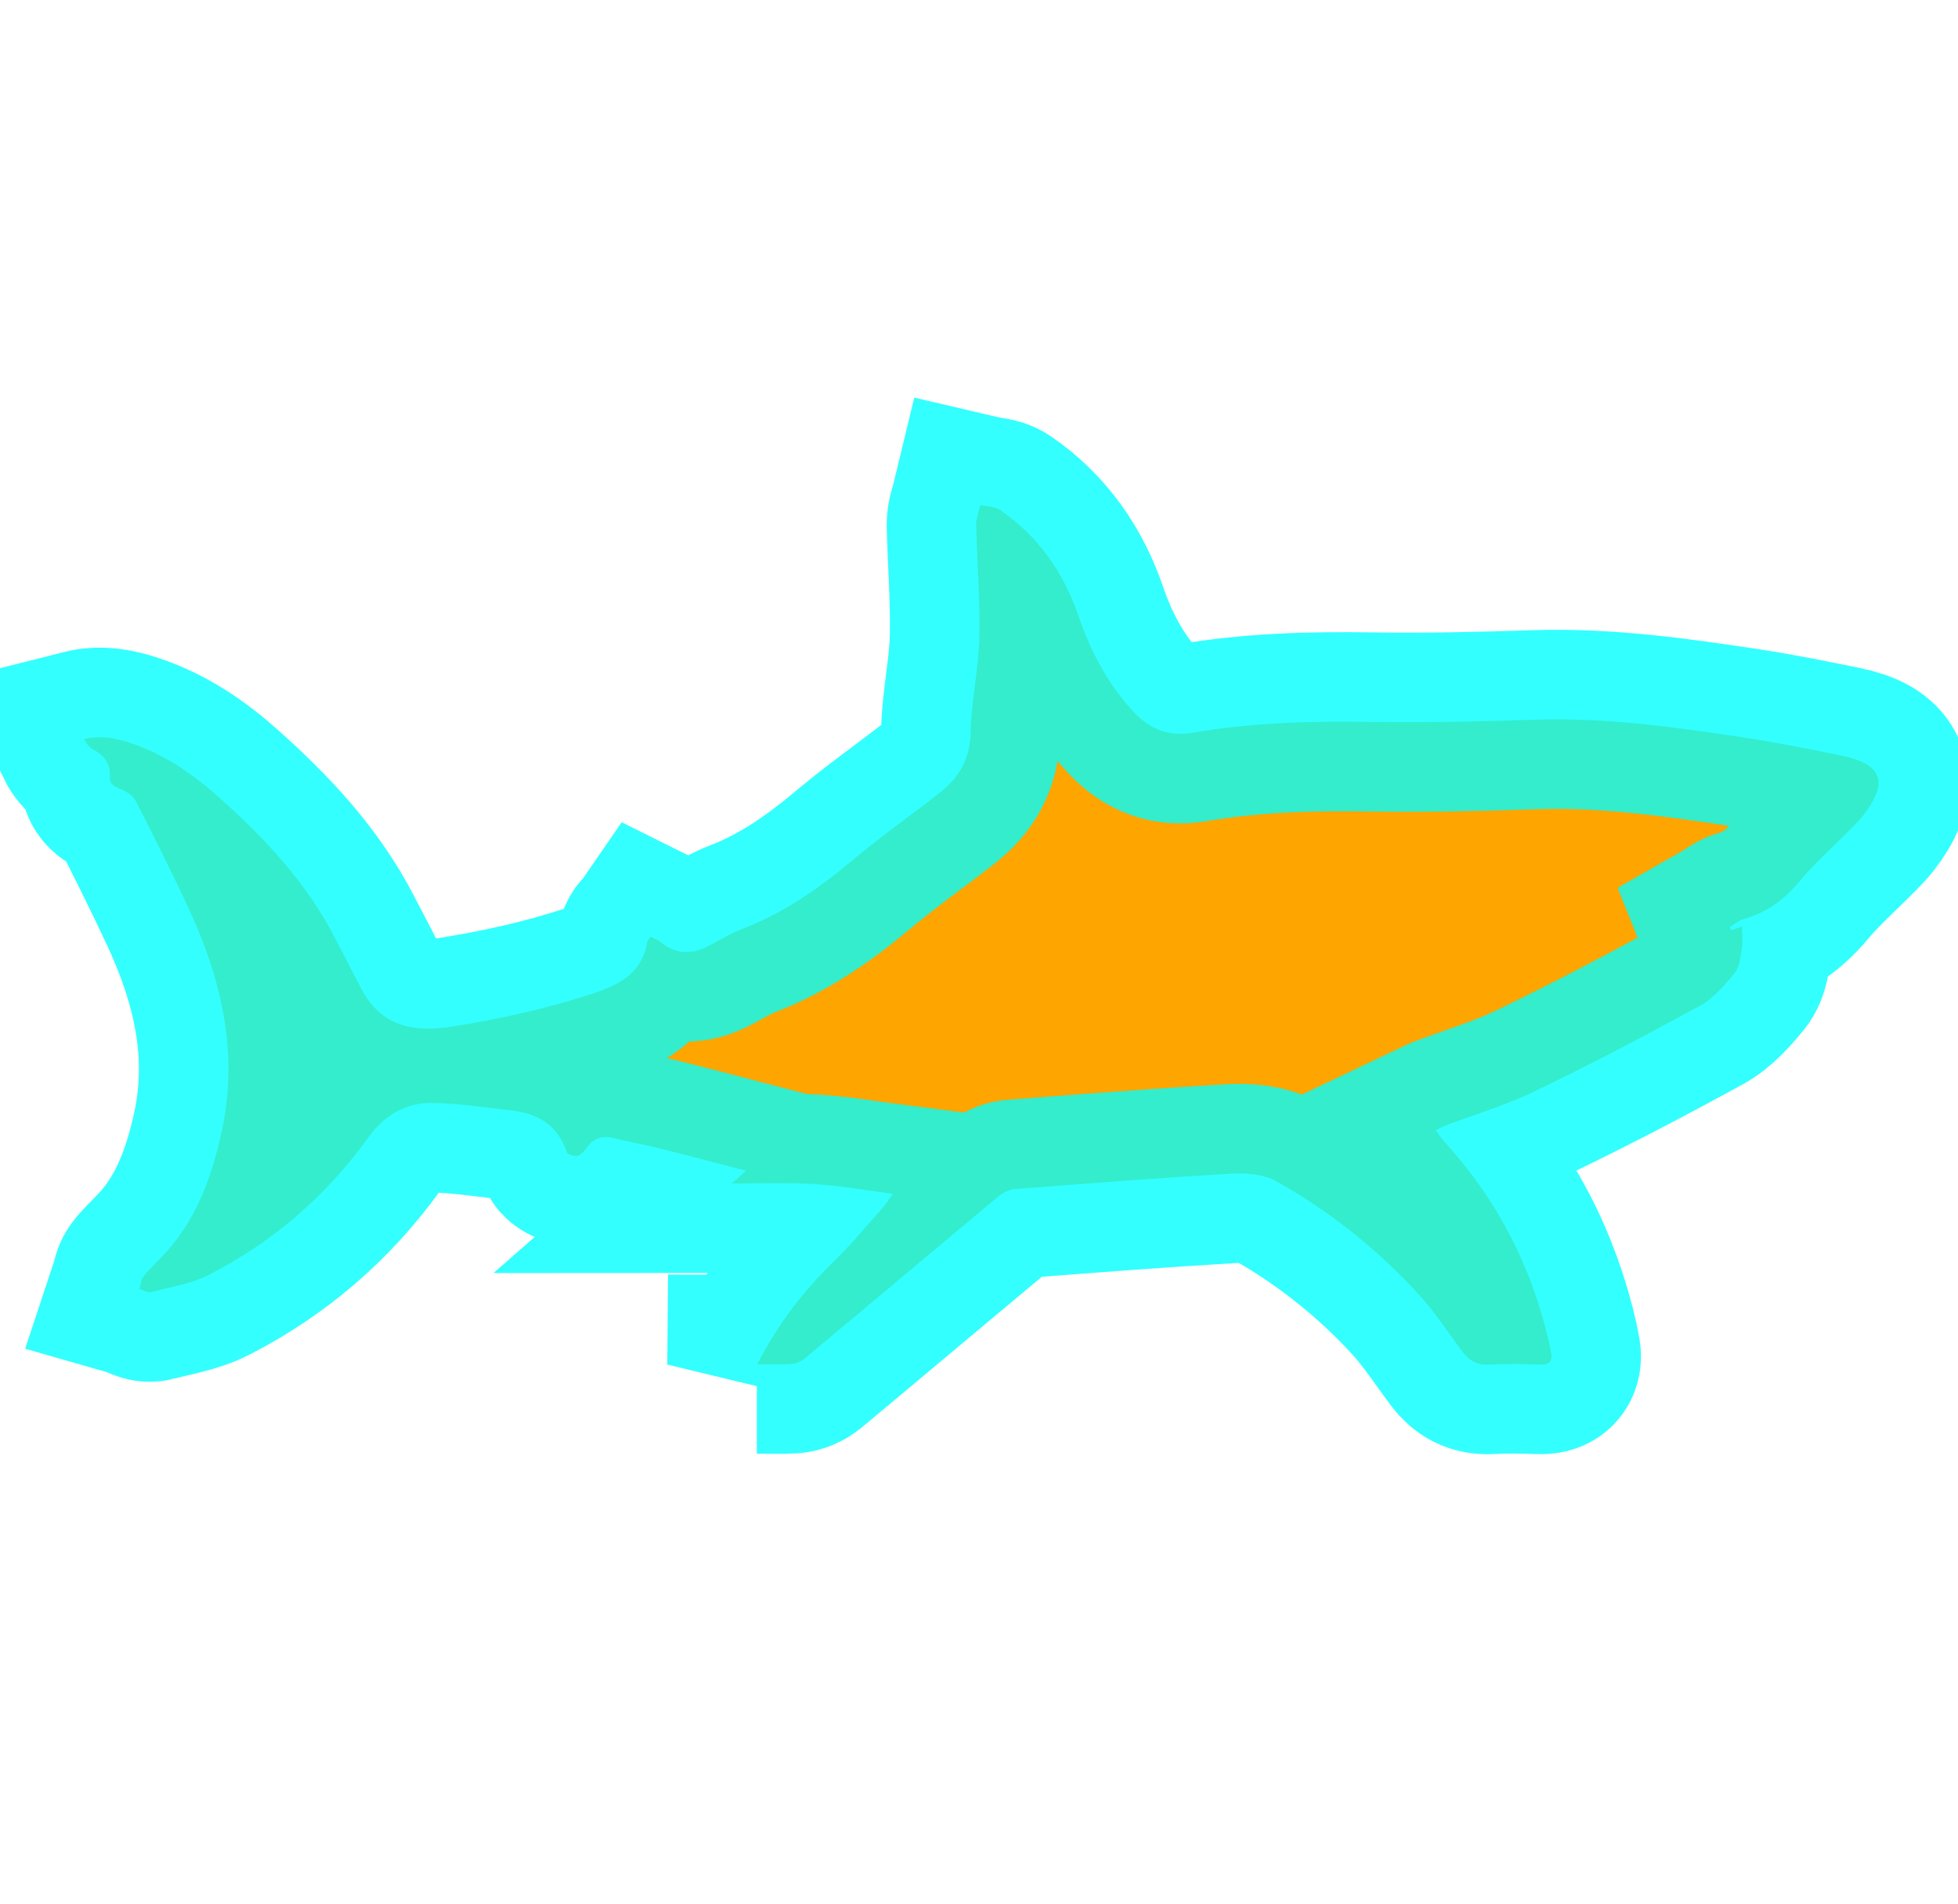 <?xml version="1.0" encoding="UTF-8"?>
<svg id="Layer_1" data-name="Layer 1" xmlns="http://www.w3.org/2000/svg" viewBox="0 0 87.47 85.04">
  <path class="cls-1" fill="orange" stroke="aqua" stroke-width="8" stroke-opacity="0.8" stroke-linecap="round" paint-order="stroke" d="M33.81,60.99c.93-1.85,2.11-3.35,3.5-4.7.74-.72,1.4-1.53,2.09-2.3.17-.19.31-.41.49-.66-1.24-.16-2.4-.37-3.58-.44-1.16-.07-2.33-.02-3.62-.02.24-.21.4-.36.64-.57-1.34-.35-2.62-.69-3.91-1.01-.68-.17-1.37-.3-2.05-.46-.48-.11-.86.02-1.15.43-.11.15-.26.33-.42.37-.14.04-.45-.06-.48-.17-.41-1.21-1.31-1.73-2.5-1.86-1.17-.13-2.33-.31-3.5-.33-1.2-.02-2.16.56-2.86,1.53-1.88,2.62-4.25,4.67-7.11,6.14-.79.41-1.72.55-2.6.78-.15.04-.35-.09-.52-.14.06-.18.07-.4.18-.55.21-.28.47-.52.71-.77,1.58-1.58,2.31-3.56,2.78-5.69.79-3.59-.03-6.93-1.55-10.16-.73-1.55-1.49-3.09-2.28-4.62-.13-.25-.43-.44-.7-.55-.28-.11-.48-.22-.46-.54.04-.59-.26-.95-.75-1.22-.17-.09-.3-.26-.4-.46.75-.19,1.43-.04,2.09.18,1.49.5,2.76,1.37,3.92,2.41,2.03,1.81,3.88,3.77,5.15,6.21.41.78.81,1.56,1.21,2.33.88,1.69,2.31,1.99,4.07,1.71,2.19-.35,4.34-.82,6.44-1.53,1.15-.39,2.07-.95,2.28-2.27,0-.06.08-.11.15-.21.16.08.32.14.45.24.73.6,1.47.54,2.25.11.46-.25.92-.52,1.41-.71,1.9-.73,3.51-1.88,5.05-3.18,1.2-1,2.48-1.9,3.71-2.86.89-.69,1.4-1.53,1.42-2.73.03-1.42.36-2.83.39-4.24.04-1.68-.1-3.37-.14-5.05,0-.29.12-.58.19-.87.3.07.66.07.9.24,1.71,1.18,2.82,2.79,3.49,4.75.54,1.57,1.31,3.03,2.46,4.26.73.78,1.57,1.11,2.65.92,2.62-.45,5.27-.52,7.93-.48,2.46.04,4.92-.02,7.38-.1,3.16-.1,6.27.34,9.38.81,1.44.22,2.87.51,4.29.8,1.81.37,2.1,1.19.96,2.66-.16.21-.35.39-.53.58-.78.79-1.61,1.52-2.32,2.37-.68.81-1.46,1.4-2.48,1.68-.23.06-.43.24-.64.36.02.05.05.1.07.15.16-.06.32-.11.48-.17,0,.33.04.66-.01.98-.06.38-.1.84-.33,1.11-.45.55-.95,1.13-1.56,1.46-2.43,1.33-4.89,2.62-7.38,3.82-1.27.61-2.64,1.02-3.97,1.52-.13.05-.24.12-.43.21.15.2.25.38.39.52,2.36,2.59,3.91,5.59,4.68,9.01.03.12.04.24.07.36.1.45-.08.6-.53.58-.74-.03-1.48-.04-2.21,0-.54.03-.9-.17-1.21-.58-.65-.87-1.25-1.8-1.98-2.59-1.84-2-3.96-3.69-6.33-5.02-.57-.32-1.36-.38-2.04-.34-3.22.19-6.45.44-9.67.69-.25.02-.53.18-.74.35-2.89,2.41-5.76,4.83-8.64,7.23-.15.12-.37.22-.56.23-.5.03-1,.01-1.56.01Z"/>
</svg>